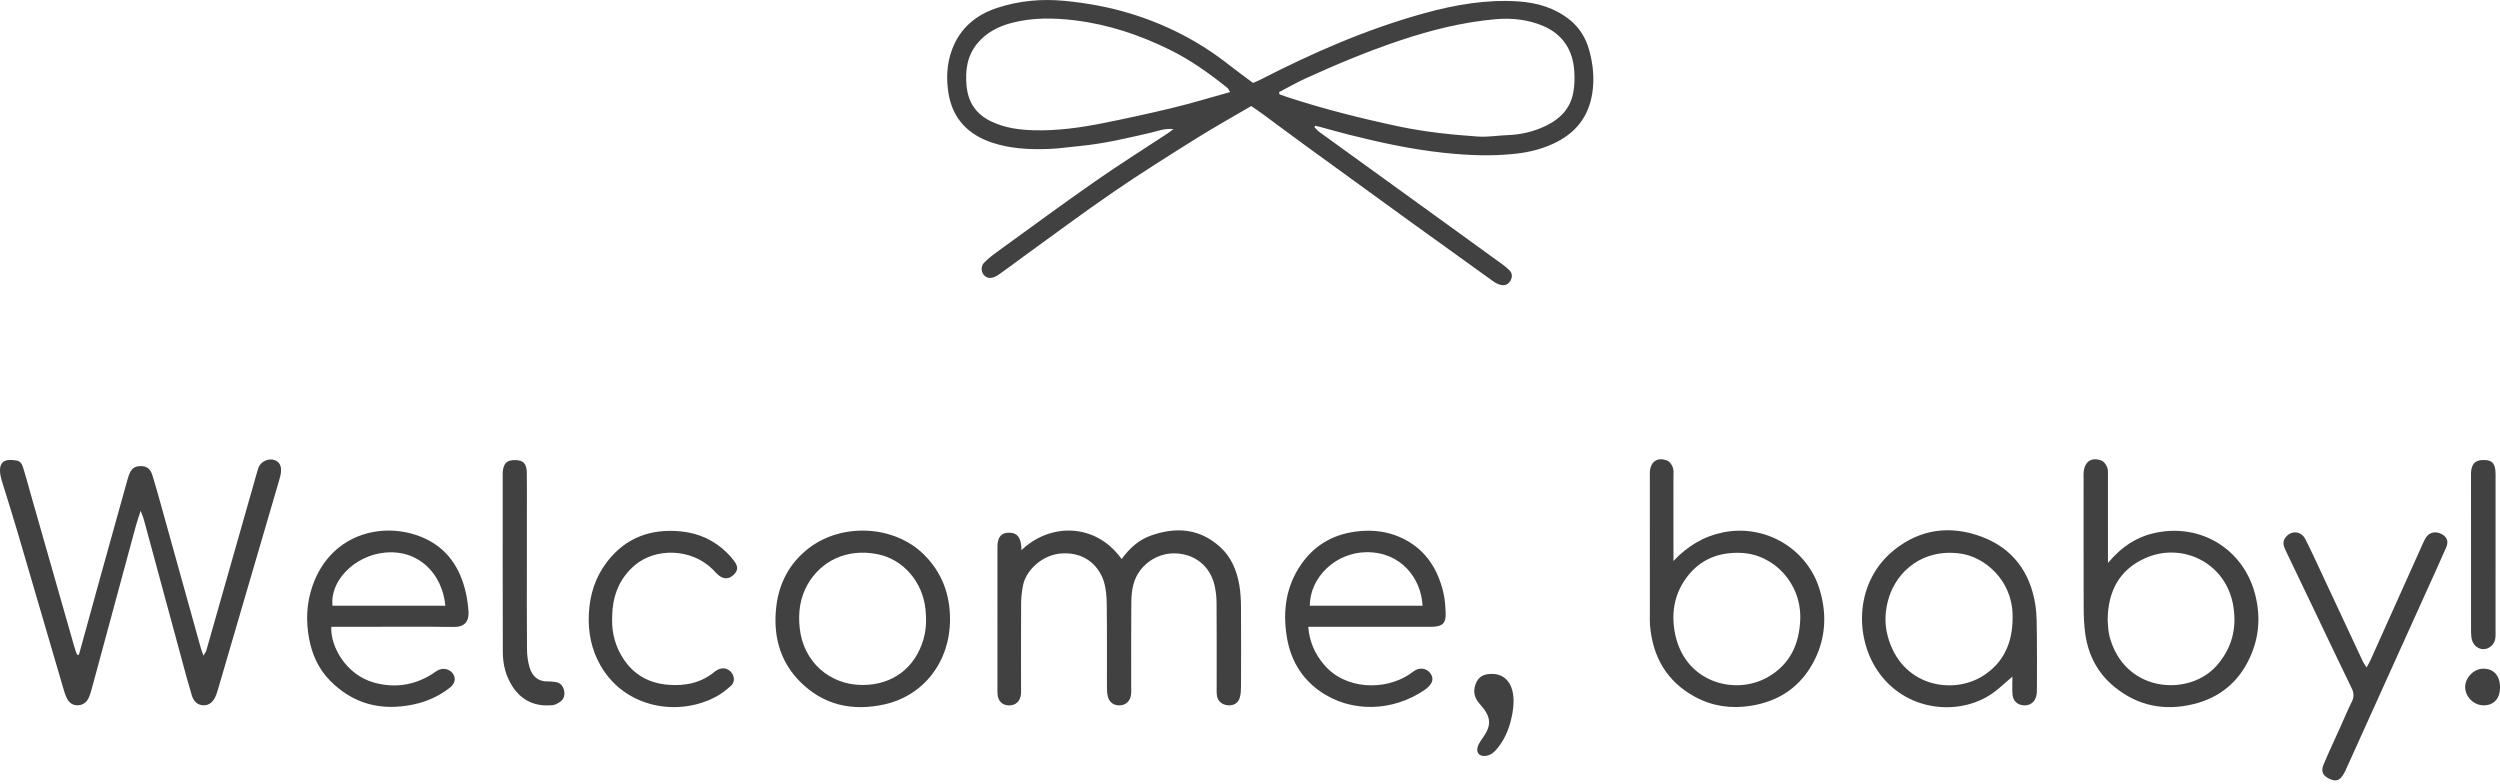 <?xml version="1.0" encoding="UTF-8"?> <svg xmlns="http://www.w3.org/2000/svg" width="169" height="53" viewBox="0 0 169 53" fill="none"> <path d="M83.158 6.222C83.053 6.06 83.027 5.988 82.976 5.946C81.752 4.961 80.477 4.052 79.063 3.356C77.036 2.36 74.921 1.652 72.667 1.376C71.239 1.201 69.824 1.18 68.42 1.54C67.492 1.779 66.668 2.199 66.053 2.954C65.372 3.79 65.244 4.768 65.34 5.803C65.443 6.923 65.987 7.723 67.007 8.211C67.916 8.645 68.886 8.777 69.87 8.805C71.442 8.849 72.996 8.637 74.532 8.331C76.132 8.013 77.727 7.665 79.312 7.281C80.577 6.974 81.824 6.592 83.158 6.222ZM86.463 6.228C86.474 6.279 86.486 6.33 86.498 6.381C86.694 6.449 86.89 6.52 87.088 6.585C89.534 7.383 92.026 8.008 94.541 8.543C96.308 8.918 98.1 9.105 99.896 9.23C100.567 9.277 101.249 9.158 101.926 9.133C102.683 9.106 103.417 8.955 104.112 8.676C105.227 8.23 106.116 7.526 106.351 6.267C106.441 5.789 106.453 5.286 106.421 4.799C106.326 3.365 105.62 2.299 104.295 1.744C103.292 1.325 102.209 1.202 101.121 1.297C98.896 1.49 96.745 2.03 94.632 2.738C92.453 3.468 90.337 4.353 88.249 5.305C87.64 5.583 87.057 5.919 86.463 6.228ZM88.856 8.596C88.964 8.704 89.06 8.828 89.181 8.916C91.745 10.772 94.311 12.624 96.876 14.478C98.453 15.617 100.029 16.757 101.604 17.9C101.755 18.009 101.898 18.132 102.03 18.263C102.245 18.475 102.244 18.725 102.106 18.974C101.963 19.232 101.721 19.324 101.448 19.259C101.271 19.217 101.095 19.127 100.946 19.02C99.059 17.669 97.176 16.314 95.296 14.954C92.999 13.293 90.704 11.628 88.412 9.959C87.37 9.201 86.338 8.429 85.3 7.666C85.076 7.501 84.842 7.349 84.583 7.17C83.331 7.904 82.083 8.597 80.876 9.354C78.989 10.536 77.102 11.719 75.267 12.978C73.2 14.396 71.189 15.898 69.156 17.366C68.585 17.777 68.029 18.21 67.45 18.607C67.288 18.718 67.057 18.806 66.872 18.785C66.4 18.733 66.189 18.111 66.525 17.761C66.799 17.476 67.12 17.231 67.442 16.998C69.641 15.405 71.83 13.795 74.057 12.24C75.651 11.128 77.3 10.094 78.923 9.024C79.036 8.95 79.143 8.865 79.328 8.73C78.734 8.661 78.276 8.859 77.813 8.966C76.216 9.333 74.624 9.717 72.987 9.871C72.289 9.938 71.593 10.044 70.893 10.07C69.603 10.117 68.311 10.056 67.076 9.646C65.462 9.11 64.401 8.041 64.118 6.313C63.953 5.303 64.002 4.296 64.364 3.334C64.905 1.9 65.977 1.002 67.405 0.534C68.888 0.049 70.402 -0.094 71.974 0.059C73.473 0.205 74.936 0.469 76.368 0.902C78.814 1.642 81.054 2.789 83.066 4.374C83.599 4.793 84.15 5.189 84.708 5.607C84.872 5.535 85.023 5.478 85.165 5.405C88.733 3.57 92.396 1.966 96.273 0.897C98.357 0.322 100.471 -0.05 102.651 0.096C103.921 0.182 105.09 0.528 106.099 1.327C106.783 1.869 107.21 2.58 107.437 3.417C107.696 4.374 107.793 5.332 107.634 6.329C107.374 7.957 106.459 9.039 105 9.715C104.206 10.082 103.365 10.289 102.5 10.387C100.863 10.574 99.226 10.504 97.591 10.329C95.421 10.099 93.296 9.635 91.184 9.104C90.527 8.938 89.875 8.751 89.22 8.575C89.115 8.547 89.008 8.526 88.902 8.502C88.887 8.533 88.871 8.565 88.856 8.596Z" fill="#414141"></path> <path d="M5.334 44.266C5.819 42.506 6.301 40.745 6.789 38.986C7.391 36.819 7.996 34.653 8.6 32.487C8.631 32.374 8.663 32.261 8.701 32.15C8.861 31.689 9.086 31.51 9.504 31.507C9.922 31.504 10.166 31.683 10.308 32.143C10.501 32.77 10.678 33.402 10.854 34.034C11.759 37.284 12.662 40.534 13.568 43.784C13.612 43.941 13.674 44.093 13.753 44.322C13.839 44.169 13.919 44.073 13.95 43.963C15.094 39.953 16.233 35.942 17.374 31.932C17.406 31.819 17.439 31.706 17.481 31.597C17.656 31.141 18.275 30.91 18.693 31.163C18.963 31.326 19.022 31.613 18.995 31.903C18.975 32.111 18.915 32.317 18.856 32.519C17.496 37.174 16.133 41.828 14.77 46.482C14.711 46.684 14.655 46.89 14.568 47.08C14.414 47.417 14.184 47.676 13.776 47.678C13.405 47.68 13.104 47.457 12.969 47.014C12.73 46.23 12.52 45.437 12.305 44.646C11.44 41.458 10.579 38.269 9.713 35.081C9.673 34.932 9.605 34.791 9.506 34.53C9.373 34.952 9.264 35.257 9.179 35.569C8.191 39.209 7.208 42.85 6.222 46.49C6.161 46.716 6.099 46.945 6.003 47.157C5.858 47.479 5.604 47.674 5.235 47.678C4.888 47.681 4.658 47.48 4.516 47.195C4.402 46.967 4.333 46.714 4.261 46.468C3.233 42.961 2.212 39.453 1.18 35.947C0.856 34.846 0.506 33.752 0.17 32.655C0.116 32.476 0.057 32.295 0.027 32.111C-0.127 31.149 0.384 30.993 1.138 31.134C1.456 31.193 1.534 31.515 1.615 31.78C1.8 32.385 1.961 32.997 2.135 33.605C3.099 36.984 4.063 40.362 5.029 43.741C5.079 43.915 5.147 44.085 5.206 44.257C5.249 44.26 5.291 44.263 5.334 44.266Z" fill="#414141"></path> <path d="M69.054 37.189C70.956 35.356 74.047 35.312 75.823 37.793C76.343 37.074 76.978 36.491 77.818 36.197C79.507 35.605 81.096 35.722 82.478 36.974C83.24 37.664 83.611 38.572 83.78 39.561C83.862 40.044 83.887 40.54 83.891 41.031C83.903 42.813 83.899 44.595 83.893 46.378C83.892 46.633 83.879 46.897 83.815 47.142C83.716 47.521 83.406 47.708 83.017 47.679C82.631 47.651 82.329 47.413 82.269 47.053C82.235 46.846 82.247 46.632 82.247 46.421C82.246 44.545 82.254 42.669 82.24 40.793C82.236 40.375 82.197 39.947 82.098 39.542C81.778 38.236 80.756 37.456 79.474 37.408C78.18 37.361 76.974 38.219 76.627 39.476C76.517 39.877 76.48 40.308 76.477 40.725C76.461 42.624 76.47 44.524 76.469 46.424C76.469 46.611 76.482 46.802 76.454 46.986C76.391 47.41 76.098 47.67 75.701 47.683C75.288 47.696 74.981 47.48 74.885 47.063C74.833 46.839 74.828 46.6 74.828 46.367C74.823 44.538 74.84 42.708 74.817 40.879C74.81 40.347 74.773 39.791 74.613 39.289C74.306 38.328 73.416 37.324 71.802 37.409C70.447 37.481 69.35 38.573 69.157 39.568C69.082 39.956 69.031 40.356 69.028 40.75C69.015 42.65 69.023 44.549 69.023 46.449C69.023 46.613 69.032 46.779 69.015 46.941C68.969 47.396 68.666 47.68 68.237 47.685C67.788 47.69 67.492 47.431 67.438 46.972C67.419 46.809 67.428 46.644 67.428 46.48C67.427 43.384 67.427 40.289 67.427 37.193C67.427 37.076 67.423 36.958 67.43 36.841C67.463 36.29 67.705 36.023 68.175 36.011C68.67 35.999 68.927 36.224 69.019 36.757C69.038 36.869 69.038 36.985 69.054 37.189Z" fill="#414141"></path> <path d="M142.478 41.902C142.498 42.146 142.499 42.478 142.558 42.799C142.613 43.096 142.709 43.391 142.823 43.672C144.115 46.857 148.087 47 149.85 44.992C150.863 43.839 151.212 42.514 150.979 41.013C150.517 38.039 147.501 36.595 144.975 37.75C143.271 38.53 142.498 39.962 142.478 41.902ZM142.499 38.054C143.455 36.917 144.495 36.259 145.79 36.001C148.79 35.404 151.59 37.106 152.412 40.053C152.836 41.573 152.743 43.068 152.068 44.504C151.303 46.131 150.033 47.167 148.289 47.596C146.324 48.078 144.52 47.724 142.94 46.437C141.802 45.508 141.161 44.278 140.962 42.831C140.879 42.231 140.858 41.618 140.856 41.011C140.846 38.152 140.851 35.293 140.851 32.434C140.851 32.27 140.842 32.105 140.853 31.942C140.902 31.21 141.388 30.871 142.064 31.137C142.23 31.202 142.379 31.415 142.448 31.594C142.52 31.78 142.496 32.008 142.497 32.218C142.5 33.882 142.498 35.546 142.498 37.209C142.498 37.441 142.499 37.673 142.499 38.054Z" fill="#414141"></path> <path d="M121.698 41.832C121.764 39.427 119.913 37.444 117.642 37.373C116.193 37.328 114.971 37.798 114.071 38.963C113.221 40.064 112.972 41.315 113.204 42.679C113.785 46.1 117.229 47.045 119.469 45.792C121.01 44.93 121.643 43.537 121.698 41.832ZM113.126 37.921C114.097 36.895 115.172 36.255 116.489 35.987C119.312 35.414 122.16 37.07 123.003 39.836C123.499 41.465 123.434 43.084 122.661 44.621C121.766 46.402 120.293 47.41 118.327 47.716C117.009 47.921 115.747 47.74 114.58 47.105C112.674 46.068 111.72 44.406 111.541 42.272C111.519 42.016 111.53 41.757 111.53 41.499C111.529 38.451 111.529 35.403 111.529 32.355C111.529 32.214 111.525 32.073 111.53 31.933C111.557 31.204 112.047 30.863 112.72 31.144C112.882 31.212 113.023 31.428 113.087 31.607C113.154 31.797 113.125 32.024 113.125 32.234C113.127 33.922 113.126 35.611 113.126 37.299V37.921Z" fill="#414141"></path> <path d="M136.051 41.833C136.051 41.739 136.053 41.646 136.051 41.552C135.999 39.177 134.139 37.662 132.577 37.429C129.966 37.04 128.228 38.645 127.687 40.403C127.425 41.252 127.377 42.11 127.601 42.969C128.495 46.399 131.974 46.991 134.033 45.699C135.443 44.814 136.037 43.465 136.051 41.833ZM136.038 45.739C135.512 46.18 135.097 46.598 134.617 46.92C132.36 48.432 128.762 48.086 126.911 45.322C125.343 42.982 125.416 39.294 128.042 37.181C129.814 35.756 131.845 35.499 133.941 36.276C136.051 37.058 137.245 38.675 137.589 40.887C137.696 41.577 137.684 42.288 137.693 42.989C137.708 44.162 137.699 45.334 137.695 46.507C137.695 46.693 137.695 46.885 137.651 47.063C137.551 47.468 137.224 47.7 136.827 47.683C136.389 47.665 136.075 47.386 136.044 46.939C136.018 46.567 136.038 46.193 136.038 45.739Z" fill="#414141"></path> <path d="M96.164 40.948C96.076 39.108 94.716 37.303 92.366 37.329C90.297 37.352 88.548 39.012 88.544 40.948H96.164ZM88.437 42.372C88.52 43.407 88.9 44.215 89.5 44.927C90.949 46.647 93.631 46.685 95.277 45.584C95.432 45.48 95.576 45.353 95.744 45.274C96.108 45.102 96.521 45.234 96.726 45.565C96.911 45.862 96.855 46.144 96.549 46.439C96.481 46.504 96.408 46.564 96.332 46.618C94.193 48.106 91.331 48.22 89.208 46.713C87.932 45.807 87.226 44.547 86.984 43.024C86.706 41.274 86.933 39.616 87.976 38.126C88.942 36.745 90.294 36.047 91.944 35.902C92.841 35.823 93.725 35.927 94.563 36.28C96.234 36.986 97.151 38.312 97.564 40.02C97.678 40.493 97.713 40.993 97.727 41.482C97.745 42.132 97.505 42.348 96.835 42.37C96.671 42.376 96.507 42.372 96.343 42.372C93.974 42.372 91.605 42.372 89.236 42.372C89.005 42.372 88.774 42.372 88.437 42.372Z" fill="#414141"></path> <path d="M30.107 40.949C29.903 38.794 28.308 37.123 25.995 37.359C23.938 37.568 22.282 39.298 22.481 40.949H30.107ZM22.395 42.372C22.328 43.729 23.415 45.616 25.264 46.137C26.64 46.525 27.955 46.345 29.178 45.587C29.337 45.489 29.483 45.366 29.651 45.287C30.006 45.12 30.439 45.252 30.637 45.567C30.828 45.868 30.756 46.22 30.413 46.487C29.68 47.058 28.848 47.435 27.943 47.624C25.771 48.076 23.855 47.6 22.283 45.981C21.525 45.2 21.096 44.238 20.897 43.185C20.668 41.97 20.72 40.757 21.133 39.582C22.429 35.902 26.205 35.173 28.819 36.448C30.438 37.238 31.236 38.667 31.557 40.392C31.612 40.69 31.643 40.994 31.668 41.297C31.726 42.002 31.417 42.395 30.657 42.383C28.619 42.352 26.579 42.372 24.54 42.372H22.395Z" fill="#414141"></path> <path d="M58.32 46.305C60.335 46.303 61.869 45.151 62.428 43.208C62.618 42.547 62.635 41.876 62.564 41.19C62.373 39.352 61.078 37.815 59.332 37.465C57.228 37.043 55.474 37.943 54.583 39.529C54.07 40.441 53.951 41.424 54.059 42.451C54.297 44.712 56.056 46.307 58.32 46.305ZM64.221 41.883C64.219 44.714 62.458 47.029 59.771 47.62C57.623 48.092 55.659 47.673 54.073 46.07C52.694 44.675 52.258 42.933 52.475 41.025C52.66 39.395 53.387 38.035 54.709 37.032C56.944 35.337 60.421 35.509 62.421 37.452C63.654 38.651 64.228 40.159 64.221 41.883Z" fill="#414141"></path> <path d="M159.98 45.12C160.094 44.91 160.177 44.777 160.241 44.635C161.422 42.008 162.6 39.38 163.781 36.753C163.857 36.583 163.937 36.409 164.05 36.263C164.285 35.959 164.694 35.907 165.064 36.108C165.416 36.3 165.539 36.594 165.365 36.998C164.947 37.966 164.504 38.922 164.07 39.883C162.797 42.7 161.524 45.516 160.251 48.332C159.682 49.592 159.114 50.851 158.544 52.11C158.515 52.174 158.48 52.235 158.445 52.296C158.176 52.768 157.923 52.859 157.471 52.649C157.022 52.44 156.877 52.147 157.074 51.68C157.447 50.795 157.857 49.926 158.251 49.051C158.491 48.517 158.714 47.974 158.976 47.452C159.138 47.129 159.135 46.854 158.975 46.527C158.193 44.928 157.434 43.318 156.666 41.712C155.948 40.212 155.232 38.711 154.511 37.213C154.361 36.901 154.266 36.605 154.526 36.3C154.921 35.835 155.559 35.893 155.846 36.456C156.229 37.207 156.578 37.975 156.935 38.738C157.869 40.732 158.798 42.727 159.732 44.721C159.788 44.839 159.87 44.944 159.98 45.12Z" fill="#414141"></path> <path d="M41.379 41.851C41.362 42.815 41.601 43.704 42.129 44.516C42.846 45.62 43.879 46.187 45.168 46.291C46.327 46.385 47.409 46.167 48.328 45.392C48.416 45.318 48.526 45.264 48.635 45.224C48.958 45.106 49.301 45.231 49.49 45.524C49.663 45.794 49.66 46.135 49.413 46.359C49.119 46.623 48.801 46.877 48.456 47.067C45.905 48.473 42.263 47.898 40.598 44.994C39.978 43.912 39.743 42.739 39.807 41.484C39.874 40.177 40.248 39.003 41.048 37.965C42.329 36.306 44.056 35.715 46.079 35.928C47.249 36.051 48.291 36.527 49.141 37.365C49.324 37.545 49.497 37.74 49.647 37.948C49.916 38.321 49.887 38.585 49.577 38.873C49.287 39.144 48.954 39.171 48.623 38.922C48.456 38.796 48.32 38.629 48.17 38.481C46.734 37.065 44.313 37.01 42.901 38.22C41.999 38.992 41.53 39.981 41.412 41.148C41.388 41.381 41.389 41.616 41.379 41.851Z" fill="#414141"></path> <path d="M35.617 38.129C35.617 40.052 35.607 41.974 35.625 43.897C35.629 44.312 35.684 44.742 35.806 45.137C35.986 45.722 36.386 46.089 37.053 46.064C37.216 46.058 37.38 46.083 37.542 46.103C37.897 46.148 38.074 46.389 38.137 46.709C38.196 47.003 38.115 47.277 37.853 47.45C37.702 47.55 37.524 47.653 37.349 47.67C36.204 47.781 35.283 47.386 34.643 46.404C34.179 45.693 33.992 44.896 33.99 44.067C33.977 40.081 33.984 36.095 33.983 32.109C33.983 32.039 33.977 31.968 33.984 31.899C34.041 31.31 34.269 31.096 34.825 31.102C35.373 31.108 35.601 31.332 35.612 31.94C35.627 32.83 35.617 33.721 35.617 34.612C35.617 35.785 35.617 36.957 35.617 38.129Z" fill="#414141"></path> <path d="M168.7 37.428C168.7 39.16 168.7 40.893 168.699 42.626C168.699 42.813 168.711 43.004 168.679 43.186C168.609 43.582 168.279 43.865 167.906 43.882C167.569 43.897 167.238 43.669 167.117 43.299C167.06 43.126 167.043 42.933 167.043 42.748C167.038 39.213 167.039 35.677 167.04 32.141C167.04 32.001 167.037 31.858 167.066 31.722C167.168 31.245 167.434 31.072 167.997 31.1C168.443 31.122 168.638 31.314 168.69 31.808C168.709 31.994 168.699 32.183 168.7 32.37C168.7 34.056 168.7 35.742 168.7 37.428Z" fill="#414141"></path> <path d="M100.87 45.556C101.569 45.556 102.072 45.991 102.242 46.714C102.356 47.203 102.328 47.688 102.246 48.174C102.099 49.038 101.812 49.846 101.261 50.54C101.041 50.818 100.792 51.066 100.408 51.103C100.008 51.141 99.782 50.886 99.888 50.499C99.924 50.367 99.997 50.241 100.07 50.122C100.166 49.962 100.285 49.816 100.383 49.658C100.78 49.017 100.757 48.52 100.3 47.91C100.174 47.743 100.022 47.595 99.9 47.425C99.597 47.005 99.596 46.548 99.813 46.1C100.023 45.668 100.421 45.55 100.87 45.556Z" fill="#414141"></path> <path d="M169.001 46.468C169 47.228 168.578 47.687 167.886 47.681C167.214 47.675 166.634 47.086 166.645 46.421C166.655 45.793 167.235 45.21 167.857 45.203C168.571 45.193 169.003 45.671 169.001 46.468Z" fill="#414141"></path> </svg> 